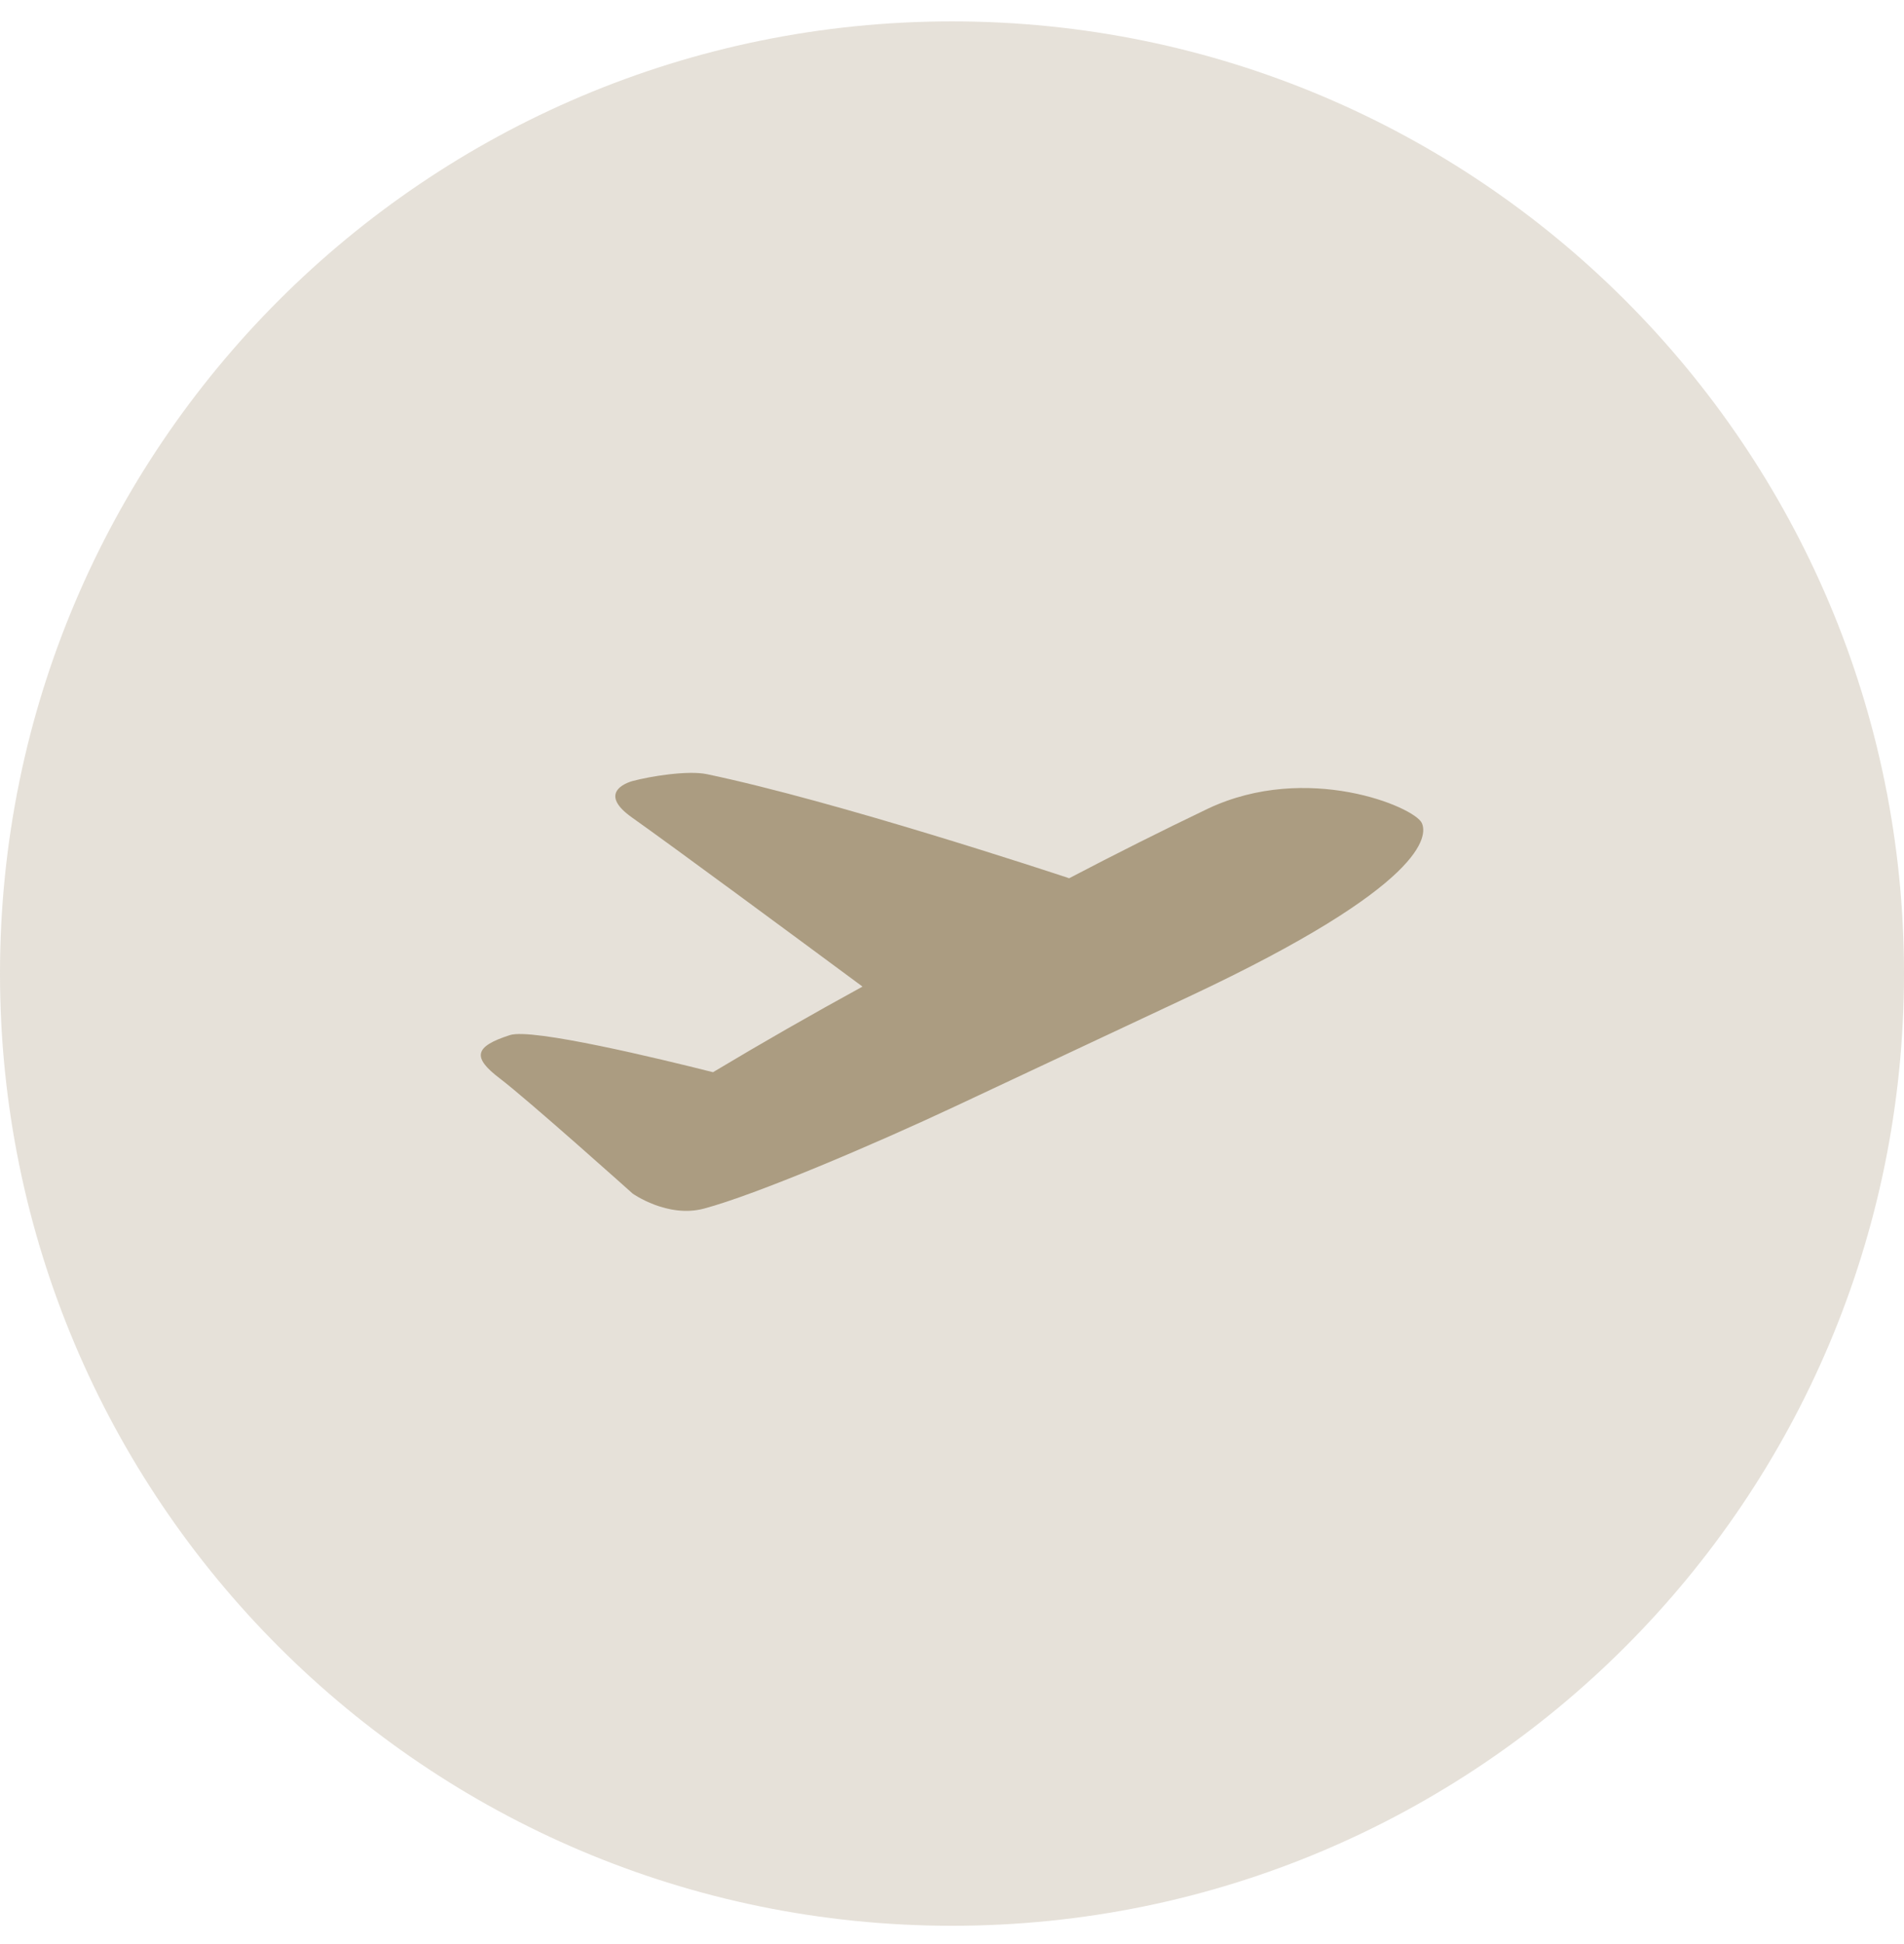 <svg width="48" height="49" viewBox="0 0 48 49" fill="none" xmlns="http://www.w3.org/2000/svg">
<g clip-path="url(#clip0_302_2)">
<path opacity="0.3" d="M24 48.539C37.255 48.539 48 37.794 48 24.539C48 11.284 37.255 0.539 24 0.539C10.745 0.539 0 11.284 0 24.539C0 37.794 10.745 48.539 24 48.539Z" fill="#AB9C81"/>
<path d="M35.844 20.744C35.987 21.053 35.996 22.292 29.983 25.115L24.088 27.882C22.036 28.845 19.058 30.113 17.746 30.463C16.826 30.708 15.949 30.084 15.949 30.084C15.949 30.084 13.302 27.714 12.599 27.181C11.897 26.648 11.957 26.377 12.857 26.089C13.417 25.91 16.613 26.681 17.975 27.025C19.217 26.281 20.474 25.562 21.744 24.867C20.069 23.628 16.934 21.313 15.935 20.607C14.976 19.929 15.947 19.686 15.947 19.686C16.388 19.567 17.341 19.412 17.821 19.513C21.086 20.196 26.537 21.998 26.954 22.136C28.113 21.529 29.282 20.943 30.461 20.378C32.951 19.209 35.653 20.334 35.844 20.744Z" fill="#AB9C81"/>
</g>
<defs>
<clipPath id="clip0_302_2">
<rect width="48" height="49" fill="white"/>
</clipPath>
</defs>
</svg>
